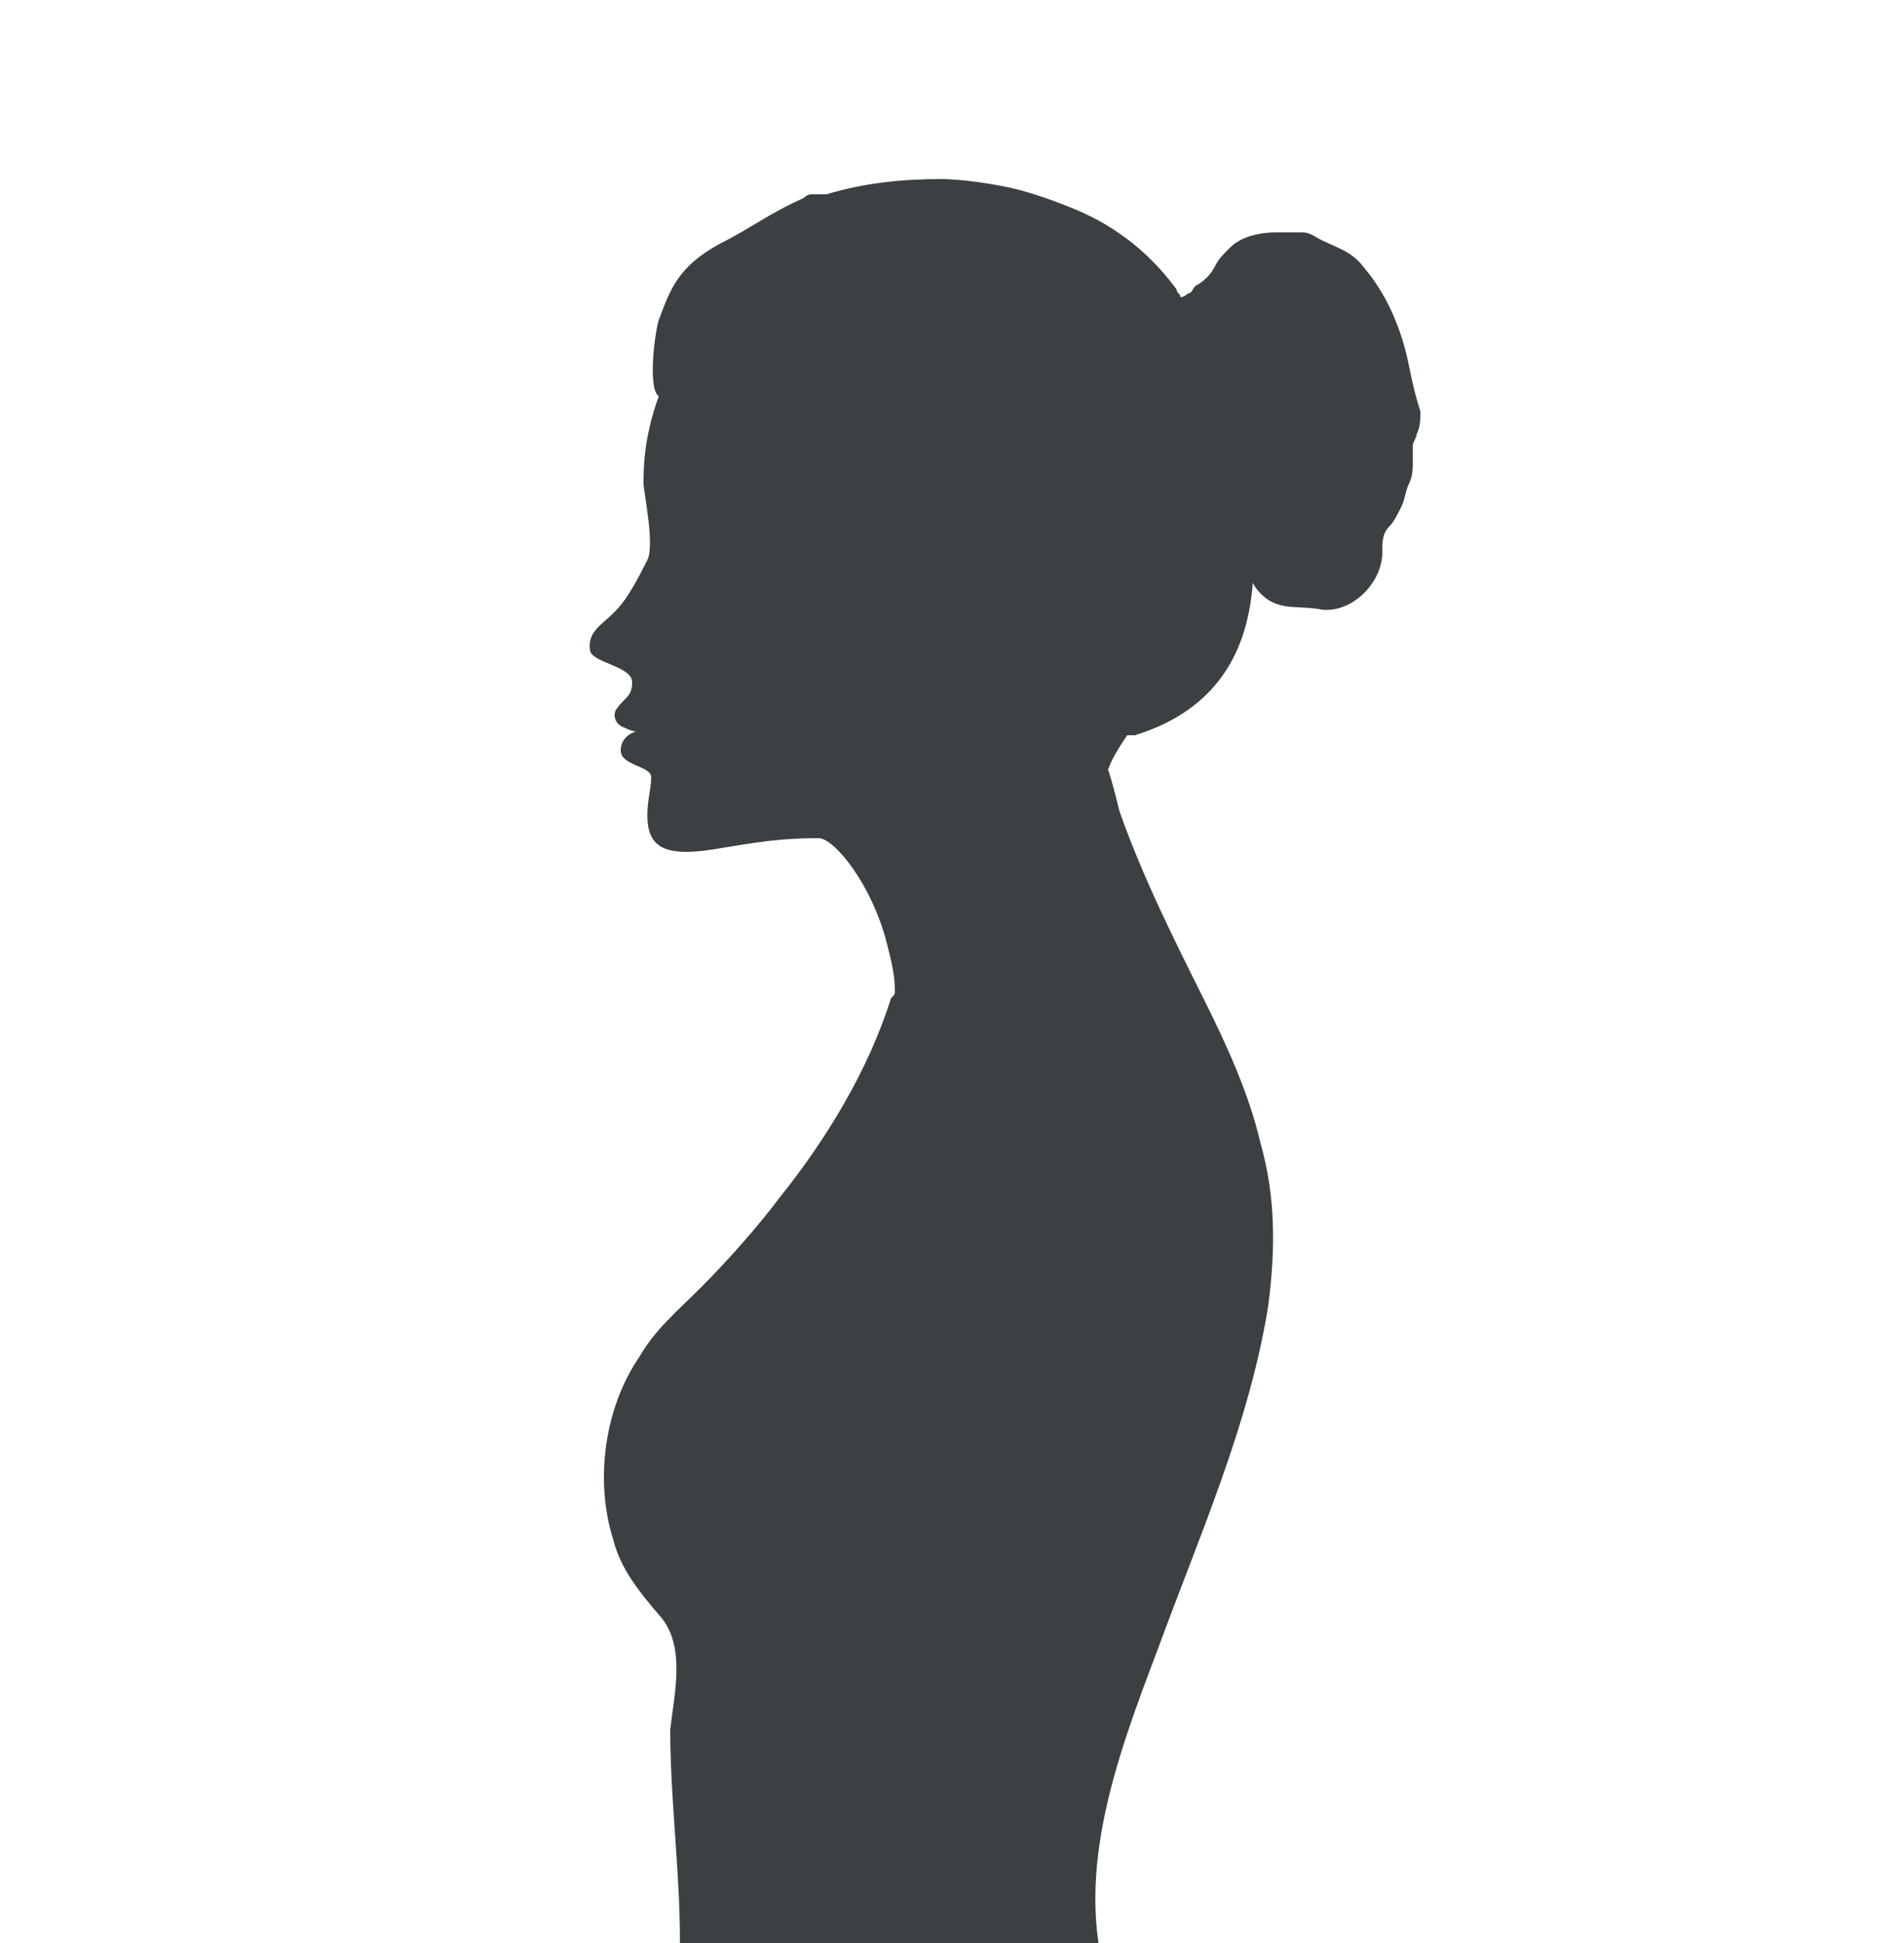 <?xml version="1.0" encoding="utf-8"?>
<!-- Generator: Adobe Illustrator 25.0.0, SVG Export Plug-In . SVG Version: 6.00 Build 0)  -->
<svg version="1.1" id="Layer_1" xmlns="http://www.w3.org/2000/svg" xmlns:xlink="http://www.w3.org/1999/xlink" x="0px" y="0px"
	 viewBox="0 0 50 51" style="enable-background:new 0 0 50 51;" xml:space="preserve">
<style type="text/css">
	.st0{fill-rule:evenodd;clip-rule:evenodd;fill:#FFFFFF;}
	.st1{fill:#BDC1C6;}
	.st2{fill:none;stroke:#BDC1C6;stroke-width:0.805;stroke-linecap:round;stroke-linejoin:round;}
	.st3{fill:none;stroke:#BDC1C6;stroke-width:0.805;}
	.st4{fill:none;stroke:#BDC1C6;stroke-width:0.792;stroke-linecap:round;stroke-linejoin:round;}
	.st5{fill-rule:evenodd;clip-rule:evenodd;fill:#3183FB;}
	.st6{fill-rule:evenodd;clip-rule:evenodd;fill:#FC2C25;}
	.st7{fill-rule:evenodd;clip-rule:evenodd;fill:#FFB900;}
	.st8{fill-rule:evenodd;clip-rule:evenodd;fill:#00AB47;}
	.st9{fill:#3B4043;}
	.st10{fill:#3183FB;}
	.st11{fill:none;stroke:#3B4043;stroke-linecap:round;stroke-linejoin:round;stroke-miterlimit:10;}
	.st12{fill:#7F858B;}
	.st13{clip-path:url(#SVGID_2_);}
	.st14{fill:#68CB8F;}
	.st15{fill:none;stroke:#3C4043;stroke-width:0.741;}
	.st16{fill:#4285F4;}
	.st17{fill:none;stroke:#3C4043;stroke-width:0.759;stroke-linecap:round;stroke-linejoin:round;}
	.st18{fill:#FFFFFF;stroke:#3C4043;stroke-width:0.759;}
	.st19{fill:none;stroke:#3C4043;stroke-width:0.759;}
	.st20{fill:#FFB900;}
	.st21{fill:#FFFFFF;}
	.st22{clip-path:url(#SVGID_4_);}
	.st23{fill:#FFC4AD;}
	.st24{fill:#EFA087;}
	.st25{fill:#FEEFC3;}
	.st26{fill:#F8BB16;}
	.st27{clip-path:url(#SVGID_6_);}
	.st28{fill:#A8CAFD;}
	.st29{clip-path:url(#SVGID_8_);}
	.st30{clip-path:url(#SVGID_10_);}
	.st31{fill-rule:evenodd;clip-rule:evenodd;fill:#33A852;}
	.st32{fill:#AECBFA;}
	.st33{fill-rule:evenodd;clip-rule:evenodd;fill:#301505;}
	.st34{fill-rule:evenodd;clip-rule:evenodd;fill:#6E391A;}
	.st35{fill-rule:evenodd;clip-rule:evenodd;fill:#EDB965;}
</style>
<rect x="-2.5" y="-2" class="st0" width="55" height="55"/>
<g>
	<g>
		<defs>
			<rect id="SVGID_3_" x="-2" width="53" height="53"/>
		</defs>
		<clipPath id="SVGID_2_">
			<use xlink:href="#SVGID_3_"  style="overflow:visible;"/>
		</clipPath>
		<g class="st13">
			<path class="st9" d="M37,9.6c-0.2-1-0.6-1.9-1.2-2.6c-0.3-0.4-0.7-0.5-1.1-0.7c-0.2-0.1-0.3-0.2-0.5-0.2c-0.2,0-0.4,0-0.7,0
				c-0.4,0-0.9,0.1-1.2,0.4C32.1,6.7,32,6.8,31.9,7c-0.1,0.2-0.3,0.4-0.5,0.5c-0.1,0.1-0.1,0.2-0.2,0.2c0,0-0.1,0.1-0.2,0.1
				c0-0.1-0.1-0.1-0.1-0.2c-1.1-1.5-2.4-2-2.9-2.2c-0.5-0.2-1.1-0.4-1.6-0.5c-0.5-0.1-1.2-0.2-1.7-0.2c-1,0-2,0.1-3,0.4
				c0,0,0,0-0.1,0c-0.1,0-0.2,0-0.3,0c-0.1,0-0.2,0.1-0.2,0.1c-0.9,0.4-1.4,0.8-2.2,1.2c-1.1,0.6-1.3,1.2-1.6,2
				c-0.1,0.3-0.3,1.8,0,2c-0.4,1.1-0.4,1.9-0.4,2.3c0,0.2,0.3,1.6,0.1,2c-0.5,1-0.7,1.2-0.9,1.4c-0.3,0.3-0.7,0.5-0.6,1
				c0.1,0.3,1.1,0.4,1.1,0.8c0,0.4-0.2,0.4-0.4,0.7c-0.1,0.1-0.1,0.4,0.2,0.5c0.2,0.1,0.3,0.1,0.3,0.1c0,0-0.4,0.1-0.4,0.5
				c0,0.4,0.8,0.4,0.8,0.7c0,0.3-0.1,0.6-0.1,1c0,0.8,0.4,1.1,1.7,0.9c1.2-0.2,1.8-0.3,2.8-0.3c0.4,0,1.4,1.2,1.8,2.8
				c0.1,0.4,0.2,0.8,0.2,1.2c0,0.1,0,0.1-0.1,0.2c-0.6,1.9-1.7,3.7-2.9,5.2c-0.6,0.8-1.4,1.7-2.1,2.4c-0.6,0.6-1.2,1.1-1.6,1.8
				c-0.9,1.3-1.2,3.2-0.7,4.8c0.2,0.8,0.7,1.4,1.3,2.1c0.6,0.8,0.3,2,0.2,2.9c0,2.3,0.4,4.6,0.2,7c-0.1,1.1-0.2,2.2-0.3,3.3
				c-0.1,0.9-0.2,1.9-0.1,2.8c0.2,1.4,1.8,1.8,3.1,2c2,0.3,4,0,5.9-0.2c0.9-0.1,1.8-0.1,2.7-0.2c1.2-0.2,2.4-0.6,3.6-0.8
				c0,0,0.1-0.1,0.1-0.1c-0.1-2.6-2.7-4.4-3.6-6.8c-1.1-3,0.1-6.2,1.2-9.1c1.1-3,2.4-5.9,2.9-9c0.2-1.5,0.2-2.9-0.2-4.3
				c-0.3-1.3-0.9-2.6-1.5-3.8c-0.8-1.6-1.6-3.2-2.2-4.9c-0.1-0.4-0.2-0.8-0.3-1.1c0.1-0.3,0.3-0.6,0.5-0.9c0.1,0,0.1,0,0.2,0
				c2.6-0.8,3-2.8,3.1-4c0.1,0.2,0.3,0.4,0.5,0.5c0.4,0.2,0.8,0.1,1.3,0.2c0.8,0.1,1.6-0.7,1.6-1.5c0-0.3,0-0.5,0.2-0.7
				c0.1-0.1,0.2-0.3,0.3-0.5c0.1-0.2,0.1-0.4,0.2-0.6c0.1-0.2,0.1-0.4,0.1-0.6c0-0.1,0-0.3,0-0.4c0-0.1,0.1-0.2,0.1-0.3
				c0.1-0.2,0.1-0.4,0.1-0.6C37.2,10.5,37.1,10.1,37,9.6z"/>
		</g>
	</g>
</g>
</svg>
